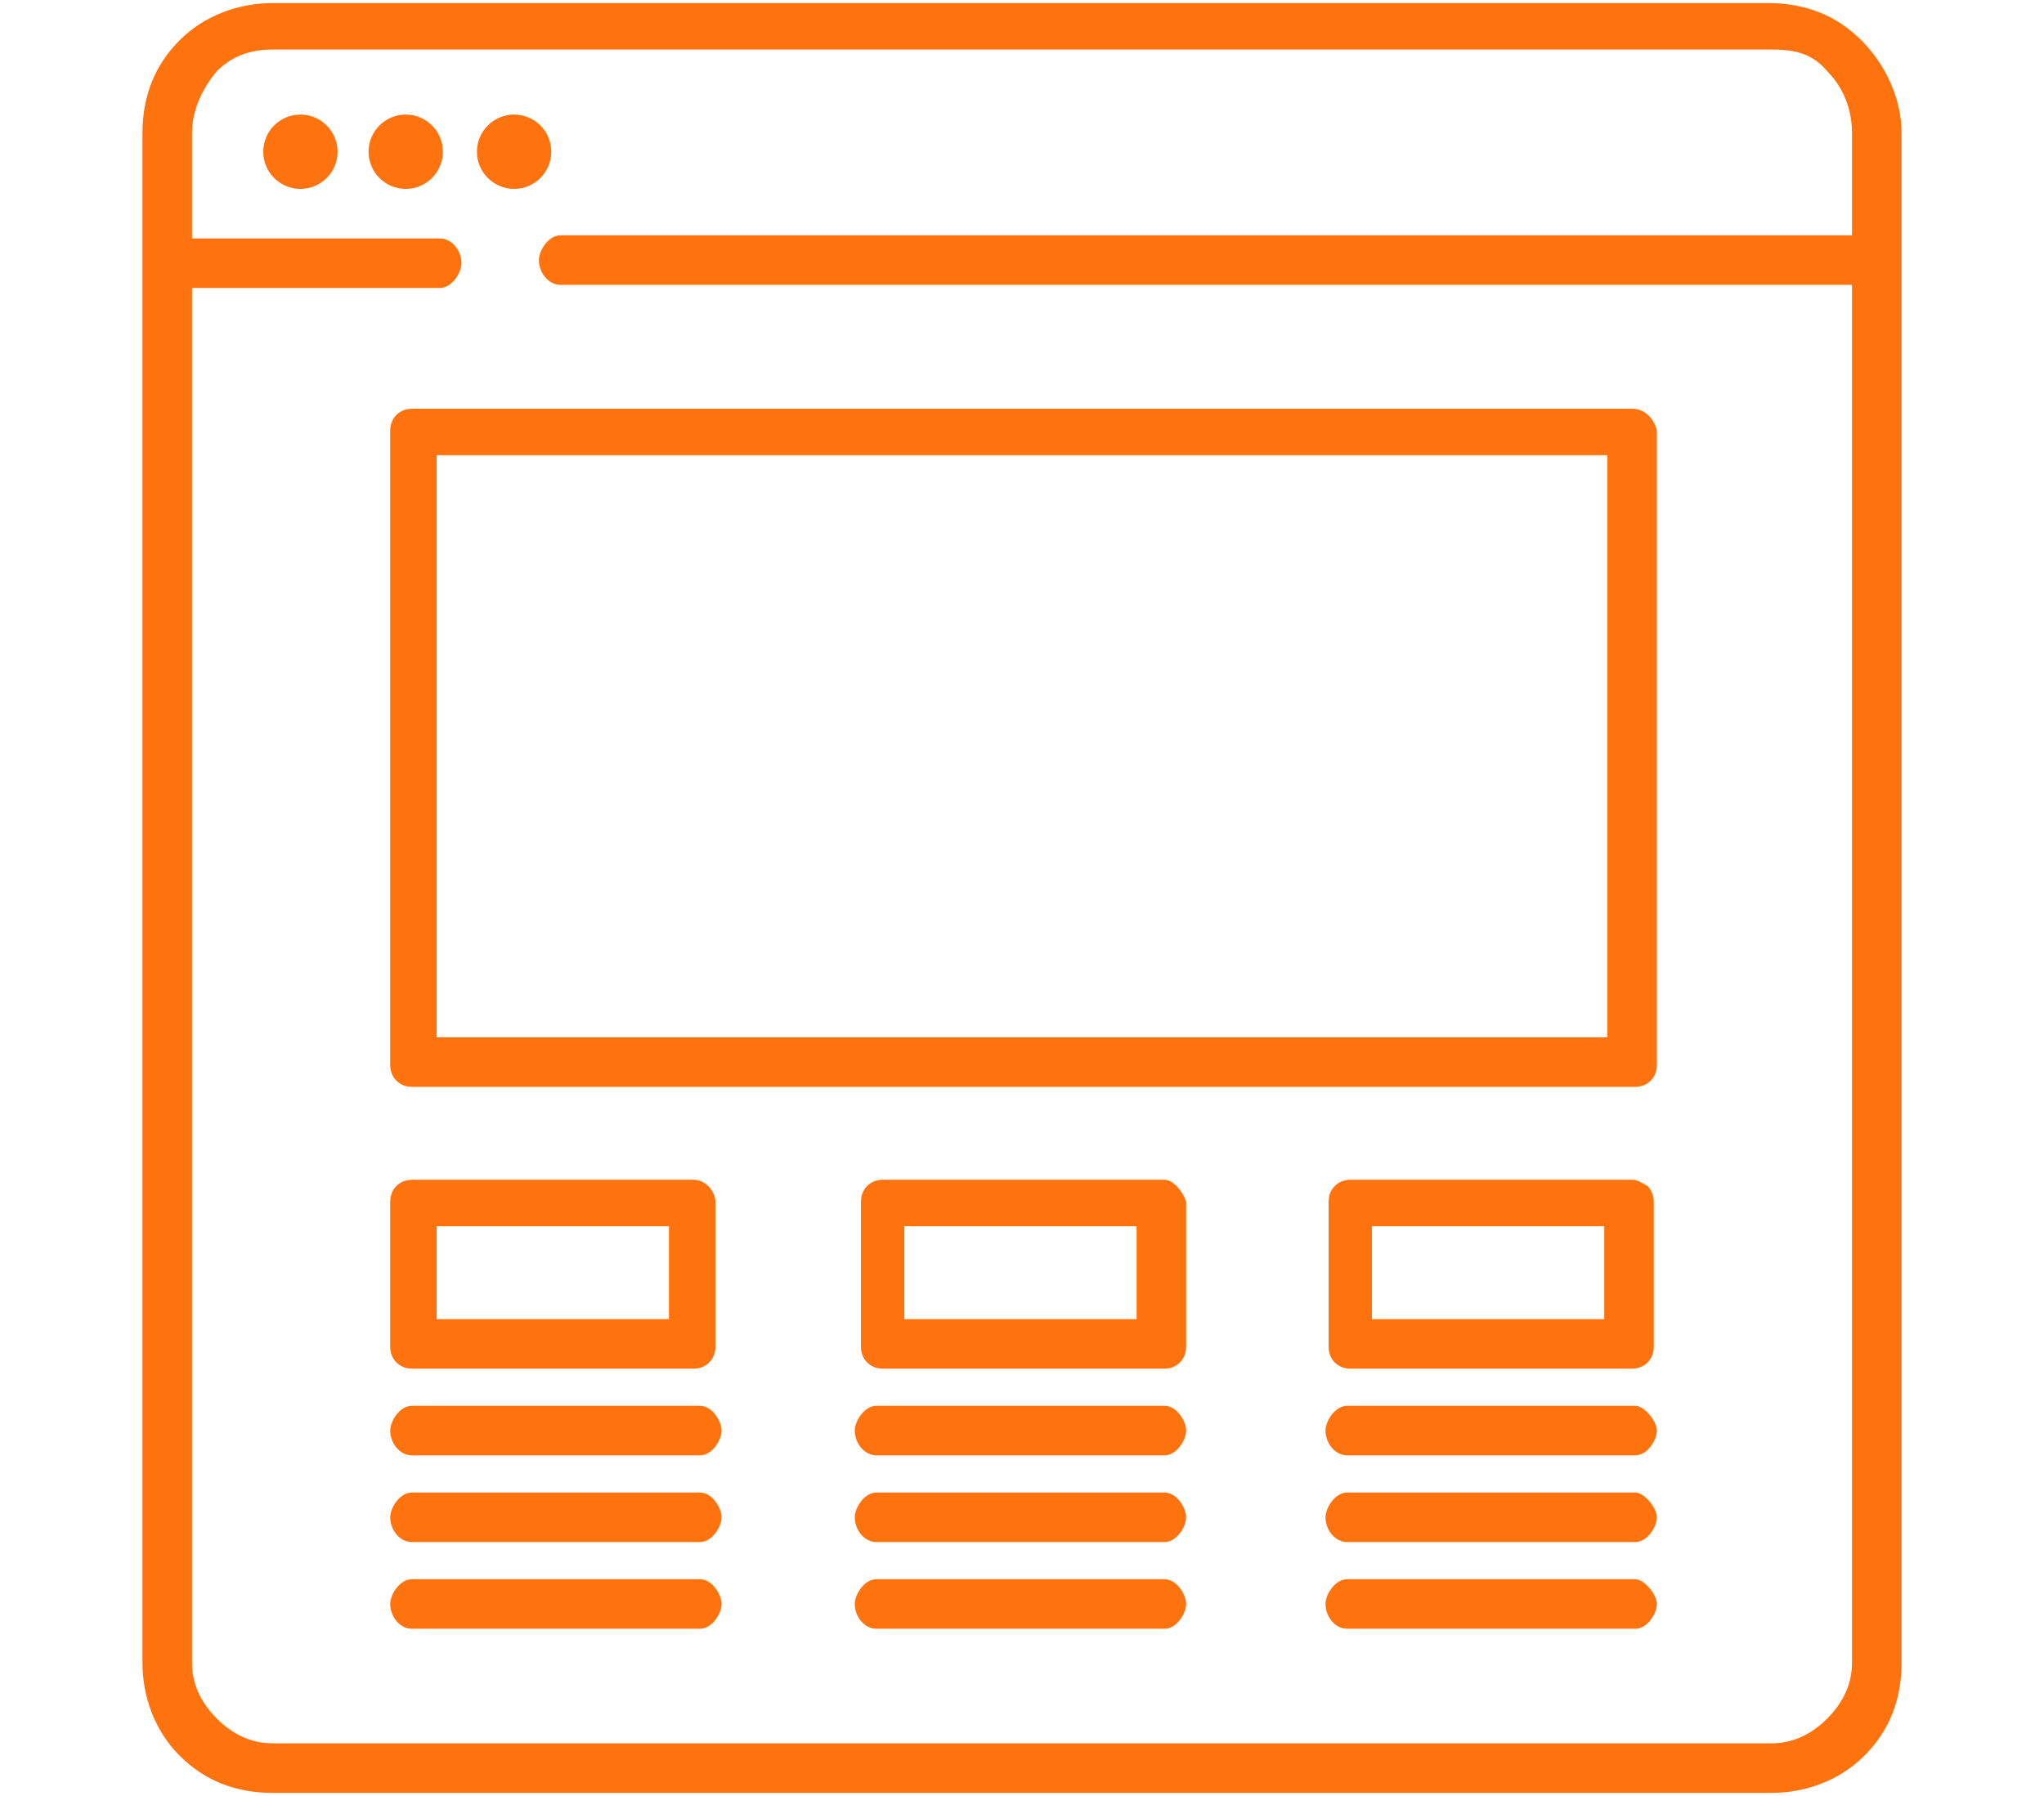<?xml version="1.0" encoding="utf-8"?>
<!-- Generator: Adobe Illustrator 24.2.3, SVG Export Plug-In . SVG Version: 6.00 Build 0)  -->
<svg version="1.1" id="Layer_1" xmlns="http://www.w3.org/2000/svg" xmlns:xlink="http://www.w3.org/1999/xlink" x="0px" y="0px"
	 viewBox="0 0 66 58" style="enable-background:new 0 0 66 58;" xml:space="preserve">
<style type="text/css">
	.st0{fill:#FF730F;}
</style>
<g>
	<path class="st0" d="M37.6,38.1h-9.1c-0.4,0-0.7,0.3-0.7,0.7v4.7c0,0.4,0.3,0.7,0.7,0.7h9.1h0c0.4,0,0.7-0.3,0.7-0.7v-4.7
		C38.2,38.5,37.9,38.1,37.6,38.1L37.6,38.1z M36.7,42.6h-7.5v-3h7.5L36.7,42.6z"/>
	<path class="st0" d="M22.4,38.1h-9.1c-0.4,0-0.7,0.3-0.7,0.7v4.7c0,0.4,0.3,0.7,0.7,0.7h9.1h0c0.4,0,0.7-0.3,0.7-0.7v-4.7
		C23.1,38.5,22.8,38.1,22.4,38.1L22.4,38.1z M21.6,42.6h-7.5v-3h7.5L21.6,42.6z"/>
	<path class="st0" d="M52.7,13.2H13.3c-0.4,0-0.7,0.3-0.7,0.7v20.5c0,0.4,0.3,0.7,0.7,0.7h39.5h0c0.4,0,0.7-0.3,0.7-0.7V13.9
		C53.4,13.5,53.1,13.2,52.7,13.2L52.7,13.2z M51.9,33.5H14.1V14.7h37.8L51.9,33.5z"/>
	<path class="st0" d="M52.7,38.1h-9.1c-0.4,0-0.7,0.3-0.7,0.7v4.7c0,0.4,0.3,0.7,0.7,0.7h9.1h0c0.4,0,0.7-0.3,0.7-0.7v-4.7
		c0-0.2-0.1-0.4-0.2-0.5C53,38.2,52.9,38.1,52.7,38.1L52.7,38.1z M51.8,42.6h-7.5v-3h7.5L51.8,42.6z"/>
	<circle class="st0" cx="9.7" cy="4.9" r="1.2"/>
	<circle class="st0" cx="16.6" cy="4.9" r="1.2"/>
	<circle class="st0" cx="13.1" cy="4.9" r="1.2"/>
	<path class="st0" d="M60.1,1.3c-0.8-0.8-1.8-1.2-3-1.2H8.8c-1.1,0-2.2,0.4-3,1.2c-0.8,0.8-1.2,1.8-1.2,3v47.3v1.7v0.4
		c0,1.1,0.4,2.2,1.2,3c0.8,0.8,1.8,1.2,3,1.2h48.4c1.1,0,2.2-0.4,3-1.2c0.8-0.8,1.2-1.8,1.2-3v-0.4v-1.7V4.3
		C61.4,3.2,60.9,2.1,60.1,1.3z M59.8,53.7c0,0.7-0.3,1.3-0.8,1.8c-0.5,0.5-1.1,0.8-1.8,0.8H8.8c-0.7,0-1.3-0.3-1.8-0.8
		c-0.5-0.5-0.8-1.1-0.8-1.8V9.3h8c0.4,0,0.7-0.5,0.7-0.8c0-0.4-0.3-0.8-0.7-0.8h-8V4.3c0-0.7,0.3-1.4,0.8-2c0.5-0.5,1.1-0.7,1.8-0.7
		h48.4c0.7,0,1.3,0.1,1.8,0.7c0.5,0.5,0.8,1.2,0.8,2l0,3.3H18.1c-0.4,0-0.7,0.5-0.7,0.8c0,0.4,0.3,0.8,0.7,0.8h41.7L59.8,53.7z"/>
	<path class="st0" d="M22.6,45.4h-9.3c-0.4,0-0.7,0.5-0.7,0.8c0,0.4,0.3,0.8,0.7,0.8h9.3c0.4,0,0.7-0.5,0.7-0.8
		C23.3,45.9,23,45.4,22.6,45.4z"/>
	<path class="st0" d="M22.6,51h-9.3c-0.4,0-0.7,0.5-0.7,0.8c0,0.4,0.3,0.8,0.7,0.8h9.3c0.4,0,0.7-0.5,0.7-0.8
		C23.3,51.5,23,51,22.6,51z"/>
	<path class="st0" d="M22.6,48.2h-9.3c-0.4,0-0.7,0.5-0.7,0.8c0,0.4,0.3,0.8,0.7,0.8h9.3c0.4,0,0.7-0.5,0.7-0.8
		C23.3,48.7,23,48.2,22.6,48.2z"/>
	<path class="st0" d="M37.6,45.4h-9.3c-0.4,0-0.7,0.5-0.7,0.8c0,0.4,0.3,0.8,0.7,0.8h9.3c0.4,0,0.7-0.5,0.7-0.8
		C38.3,45.9,38,45.4,37.6,45.4z"/>
	<path class="st0" d="M37.6,51h-9.3c-0.4,0-0.7,0.5-0.7,0.8c0,0.4,0.3,0.8,0.7,0.8h9.3c0.4,0,0.7-0.5,0.7-0.8
		C38.3,51.5,38,51,37.6,51z"/>
	<path class="st0" d="M37.6,48.2h-9.3c-0.4,0-0.7,0.5-0.7,0.8c0,0.4,0.3,0.8,0.7,0.8h9.3c0.4,0,0.7-0.5,0.7-0.8
		C38.3,48.7,38,48.2,37.6,48.2z"/>
	<path class="st0" d="M52.8,45.4h-9.3c-0.4,0-0.7,0.5-0.7,0.8c0,0.4,0.3,0.8,0.7,0.8h9.3c0.4,0,0.7-0.5,0.7-0.8
		C53.5,45.9,53.1,45.4,52.8,45.4z"/>
	<path class="st0" d="M52.8,51h-9.3c-0.4,0-0.7,0.5-0.7,0.8c0,0.4,0.3,0.8,0.7,0.8h9.3c0.4,0,0.7-0.5,0.7-0.8
		C53.5,51.5,53.1,51,52.8,51z"/>
	<path class="st0" d="M52.8,48.2h-9.3c-0.4,0-0.7,0.5-0.7,0.8c0,0.4,0.3,0.8,0.7,0.8h9.3c0.4,0,0.7-0.5,0.7-0.8
		C53.5,48.7,53.1,48.2,52.8,48.2z"/>
</g>
</svg>

